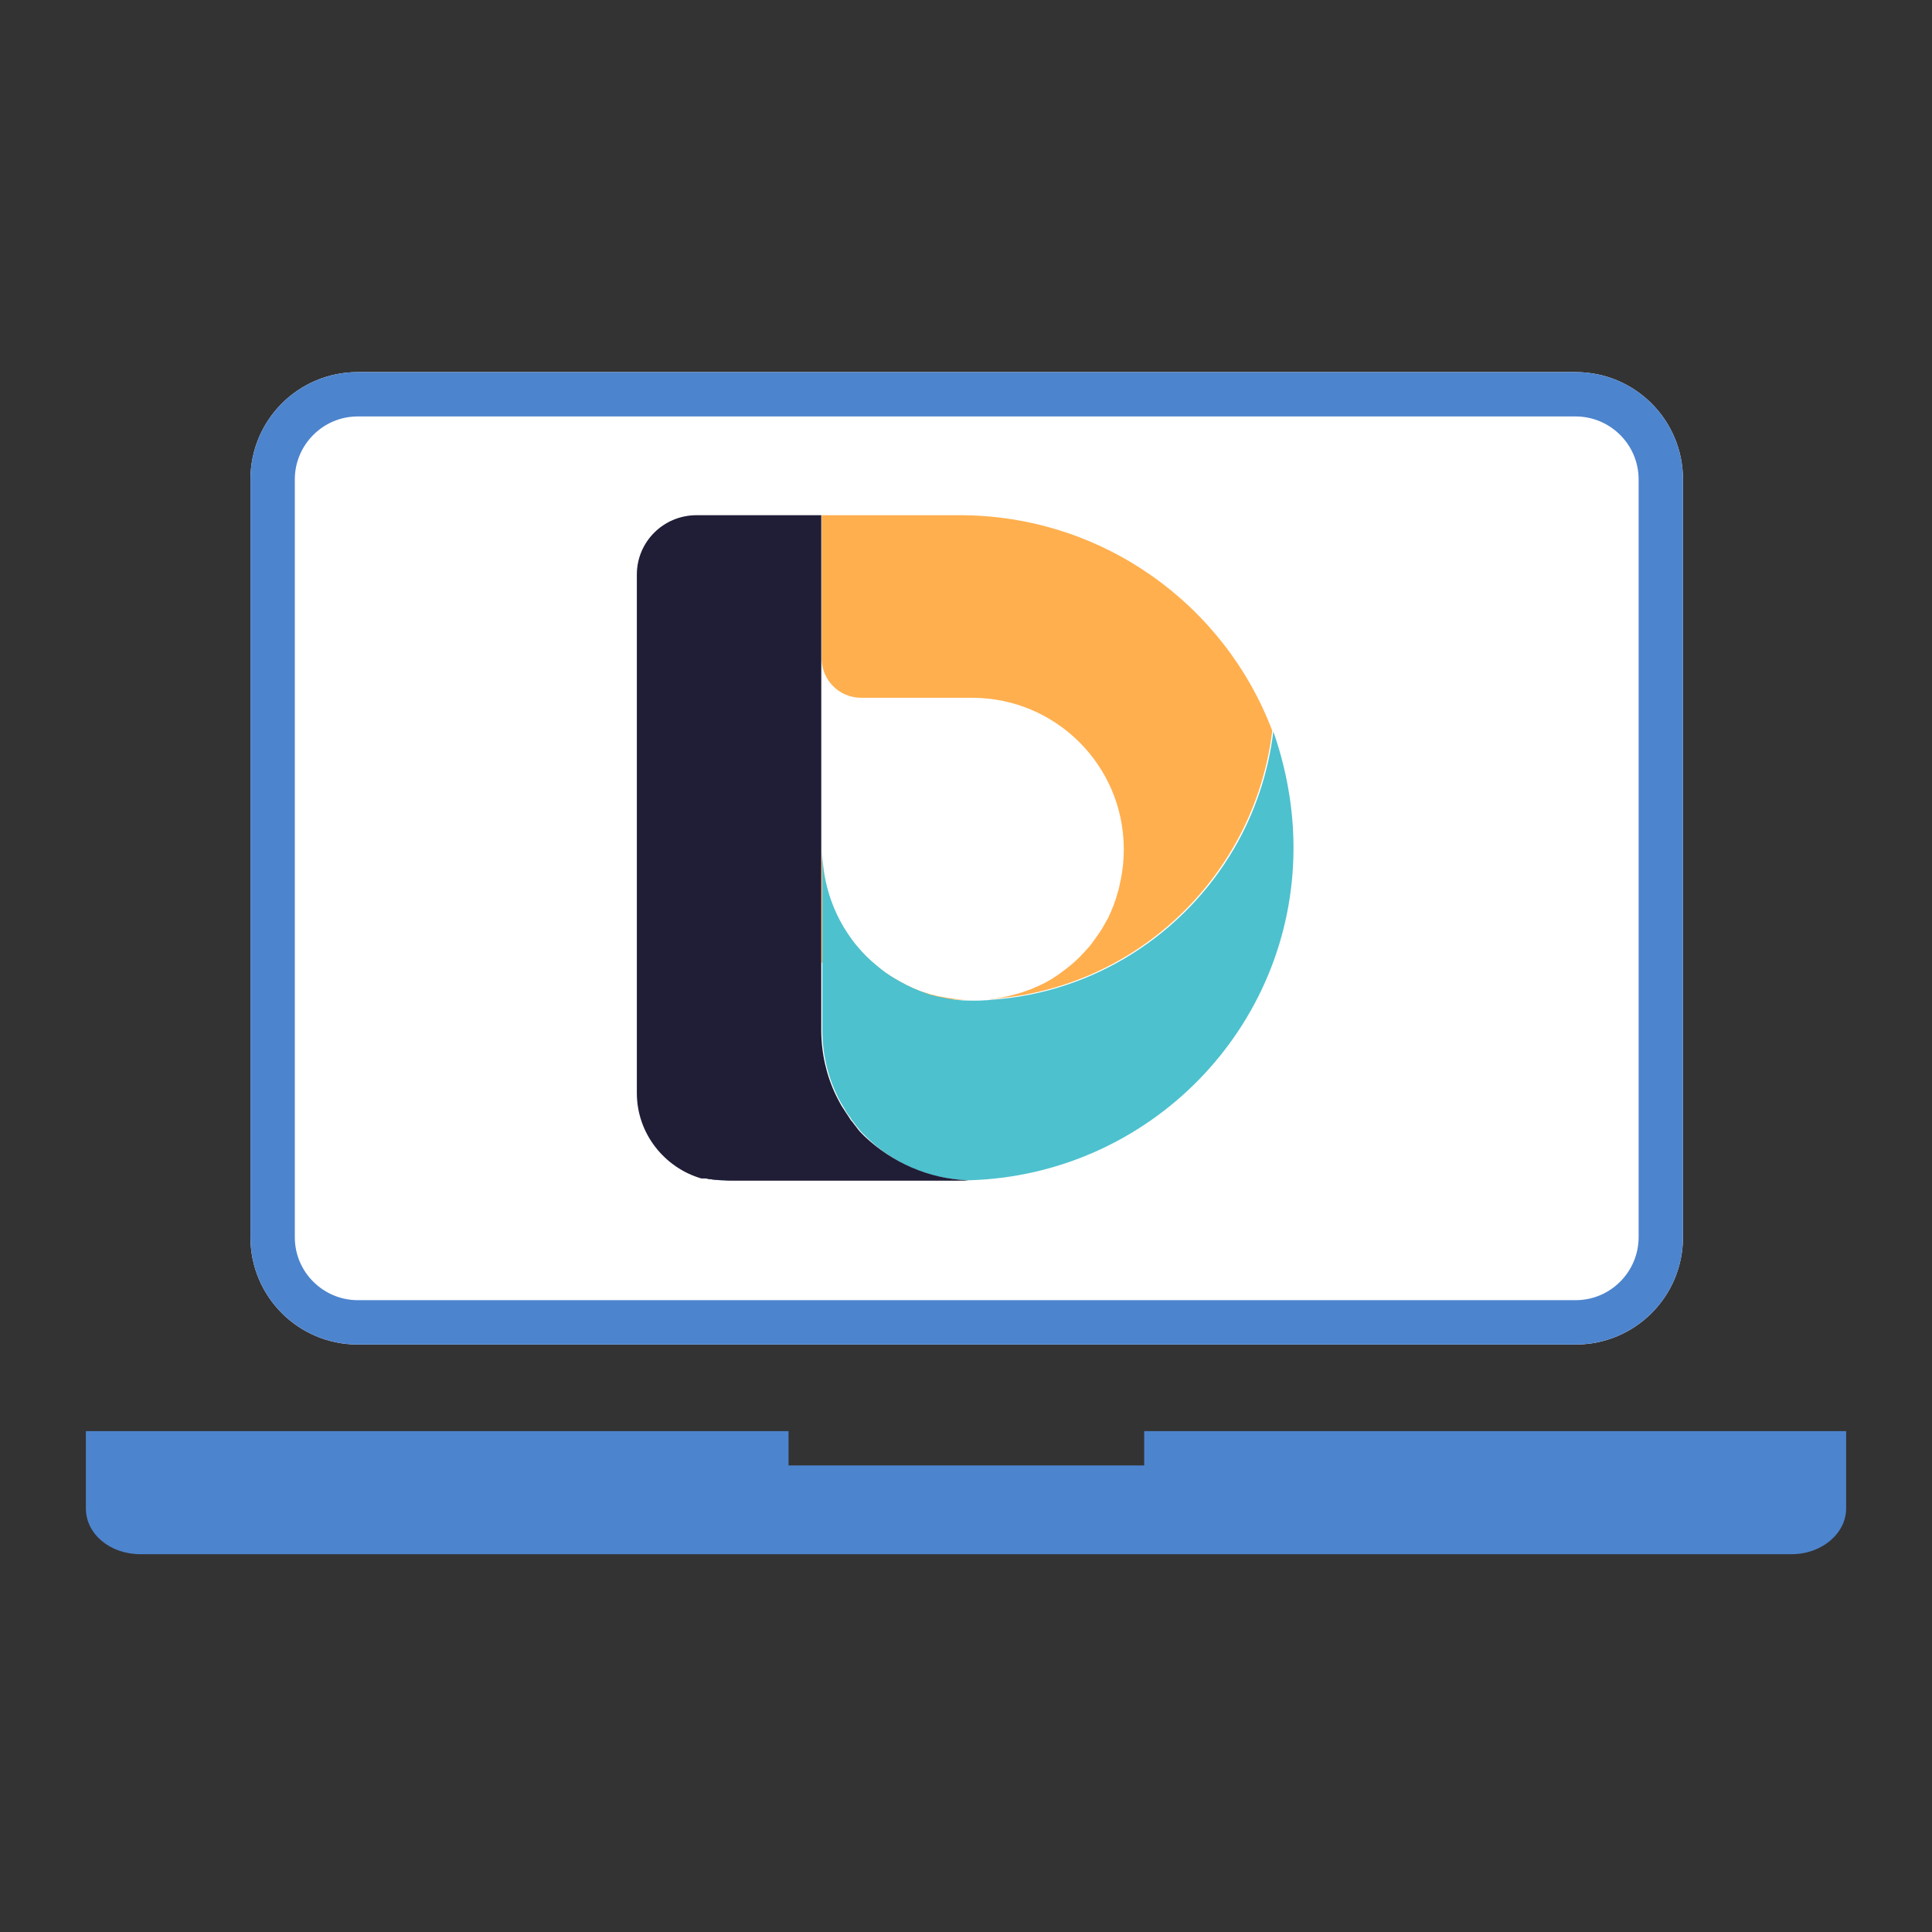 <svg width="270" height="270" viewBox="0 0 270 270" fill="none" xmlns="http://www.w3.org/2000/svg">
<rect x="0" y="0" width="270" height="270" fill="#333333" stroke="none"/>
<g clip-path="url(#clip0_5627_17507)">
<path d="M235.199 67V172.9C235.199 181.2 228.499 187.9 220.199 187.9H49.999C41.699 187.9 34.999 181.2 34.999 172.9V67C34.999 58.7 41.699 52 49.999 52L220.199 52C228.499 52 235.199 58.7 235.199 67Z" fill="white"/>
<path d="M220.2 58.2C225 58.2 229 62.1 229 67V172.9C229 177.7 225.1 181.7 220.2 181.7H50C45.2 181.7 41.2 177.8 41.2 172.9V67C41.2 62.2 45.1 58.2 50 58.2H220.2ZM220.2 52H50C41.7 52 35 58.7 35 67V172.9C35 181.2 41.7 187.9 50 187.9H220.2C228.5 187.9 235.2 181.2 235.2 172.9V67C235.2 58.7 228.5 52 220.2 52Z" fill="#4D84CE"/>
<path d="M159.9 200V204.8H110.2V200H12V210.8C12 214.4 15.4 217.2 19.6 217.2H250.4C254.6 217.2 258 214.3 258 210.8V200H159.9Z" fill="#4D84CE"/>
<path d="M135.527 139.743C135.527 139.743 135.425 139.743 135.322 139.743C127.892 139.743 120.872 137.847 114.826 134.517V118.684C114.826 122.68 115.953 126.421 117.849 129.598C118.208 130.161 118.567 130.725 118.977 131.289C119.591 132.108 120.258 132.877 120.975 133.594C121.436 134.055 121.948 134.517 122.461 134.927C123.229 135.593 124.101 136.208 124.972 136.72C126.099 137.386 127.277 138.001 128.507 138.462C128.815 138.565 129.173 138.718 129.481 138.77C129.788 138.872 130.044 138.975 130.352 139.026C130.71 139.128 131.069 139.231 131.479 139.282C132.76 139.538 134.144 139.743 135.527 139.743Z" fill="#FFAF4E"/>
<path d="M98.273 164.539C99.606 164.795 100.938 164.949 102.321 164.949H101.348C100.272 164.949 99.247 164.847 98.273 164.539Z" fill="#4DC1CE"/>
<path d="M180.769 118.473C180.769 143.735 160.529 164.282 135.319 164.948C129.734 164.794 124.661 162.488 120.972 158.799C120.972 158.799 120.87 158.697 120.818 158.645C120.767 158.594 120.716 158.543 120.665 158.492C120.46 158.287 120.255 158.082 120.101 157.877C120.05 157.826 119.999 157.723 119.947 157.672C119.742 157.467 119.589 157.262 119.435 157.006C119.384 156.954 119.332 156.903 119.281 156.801C119.076 156.596 118.922 156.34 118.769 156.083C118.461 155.725 118.205 155.315 118 154.905C117.846 154.7 117.744 154.444 117.59 154.239C117.385 153.829 117.129 153.47 116.975 153.06C115.643 150.293 114.926 147.219 114.926 143.94V134.563V118.73C114.926 122.726 116.053 126.467 117.949 129.644C118.308 130.207 118.666 130.771 119.076 131.335C119.691 132.154 120.357 132.923 121.075 133.64C121.536 134.102 122.048 134.563 122.56 134.973C123.329 135.639 124.2 136.254 125.071 136.766C126.199 137.432 127.377 138.047 128.607 138.508C128.914 138.611 129.273 138.764 129.58 138.867C129.837 138.969 130.144 139.072 130.451 139.123C130.81 139.226 131.22 139.328 131.579 139.379C132.911 139.687 134.243 139.84 135.678 139.84C135.729 139.84 135.729 139.84 135.78 139.84C135.883 139.84 135.934 139.84 136.037 139.84C136.549 139.84 137.113 139.84 137.625 139.789C137.881 139.789 138.086 139.789 138.291 139.738C152.894 138.816 165.499 130.515 172.468 118.576C175.337 113.657 177.233 108.123 177.951 102.23C179.693 107.201 180.769 112.735 180.769 118.473Z" fill="#4DC1CE"/>
<path d="M102.271 164.949H101.297C100.221 164.949 99.196 164.847 98.223 164.539C99.555 164.847 100.887 164.949 102.271 164.949Z" fill="white"/>
<path d="M102.271 164.949H101.297C100.221 164.949 99.196 164.847 98.223 164.539C99.555 164.847 100.887 164.949 102.271 164.949Z" fill="#201D37"/>
<path d="M135.321 164.949C134.911 165 134.45 165 134.04 165H102.271C101.912 165 101.554 165 101.246 164.949C100.888 164.949 100.529 164.898 100.221 164.898C100.119 164.898 99.965 164.846 99.863 164.846C99.658 164.846 99.504 164.795 99.299 164.795C99.248 164.795 99.248 164.795 99.197 164.795C98.992 164.744 98.838 164.744 98.633 164.693C98.582 164.693 98.582 164.693 98.531 164.693C98.479 164.693 98.479 164.693 98.428 164.693H98.377C98.377 164.693 98.377 164.693 98.326 164.693H98.274H98.223H98.172H98.121C98.069 164.693 98.069 164.693 98.018 164.693C92.894 163.207 89 158.441 89 152.754V80.301C89 75.689 92.74 72 97.352 72H114.774V143.94C114.774 147.169 115.491 150.294 116.823 153.061C117.028 153.471 117.233 153.881 117.438 154.24C117.54 154.445 117.694 154.701 117.848 154.906C118.104 155.316 118.36 155.726 118.617 156.084C118.77 156.34 118.924 156.597 119.129 156.802C119.18 156.853 119.231 156.904 119.283 157.007C119.436 157.212 119.59 157.417 119.795 157.673C119.846 157.724 119.898 157.826 119.949 157.878C120.102 158.083 120.307 158.288 120.512 158.493C120.564 158.544 120.615 158.595 120.666 158.646C120.717 158.698 120.769 158.749 120.82 158.8C124.663 162.438 129.736 164.744 135.321 164.949Z" fill="#201D37"/>
<path d="M177.8 102.129C177.082 108.021 175.187 113.555 172.317 118.474C165.348 130.464 152.744 138.714 138.14 139.636C138.448 139.585 138.806 139.534 139.114 139.534C139.421 139.483 139.78 139.431 140.087 139.38C140.344 139.329 140.6 139.278 140.856 139.226C141.676 139.021 142.496 138.817 143.315 138.509C143.623 138.407 143.879 138.304 144.187 138.202C144.443 138.099 144.699 137.945 145.006 137.843C145.365 137.689 145.724 137.484 146.082 137.331C146.339 137.177 146.595 137.023 146.8 136.921C146.953 136.818 147.107 136.767 147.261 136.613C147.517 136.46 147.773 136.306 147.978 136.152C148.183 135.998 148.388 135.845 148.593 135.691C148.696 135.64 148.747 135.588 148.798 135.537C149.772 134.82 150.694 134 151.514 133.078C151.975 132.565 152.436 132.104 152.795 131.541C153.358 130.772 153.922 130.003 154.383 129.132C154.537 128.876 154.691 128.569 154.844 128.312C154.947 128.159 154.998 128.005 155.049 127.851C155.203 127.595 155.306 127.288 155.408 127.031C155.562 126.724 155.664 126.417 155.767 126.109C155.869 125.802 156.023 125.443 156.074 125.136C156.177 124.828 156.228 124.572 156.33 124.316C156.382 124.06 156.433 123.855 156.484 123.598C156.535 123.342 156.587 123.137 156.638 122.881C156.894 121.6 157.048 120.268 157.048 118.884V118.474C156.945 106.945 147.568 97.569 135.937 97.517H120.36C117.286 97.517 114.826 95.058 114.826 91.984V72H134.092C154.076 72 171.139 84.502 177.8 102.129Z" fill="#FFAF4E"/>
</g>
<defs>
<clipPath id="clip0_5627_17507">
<rect width="246" height="166" fill="white" transform="translate(12 52)"/>
</clipPath>
</defs>
</svg>
